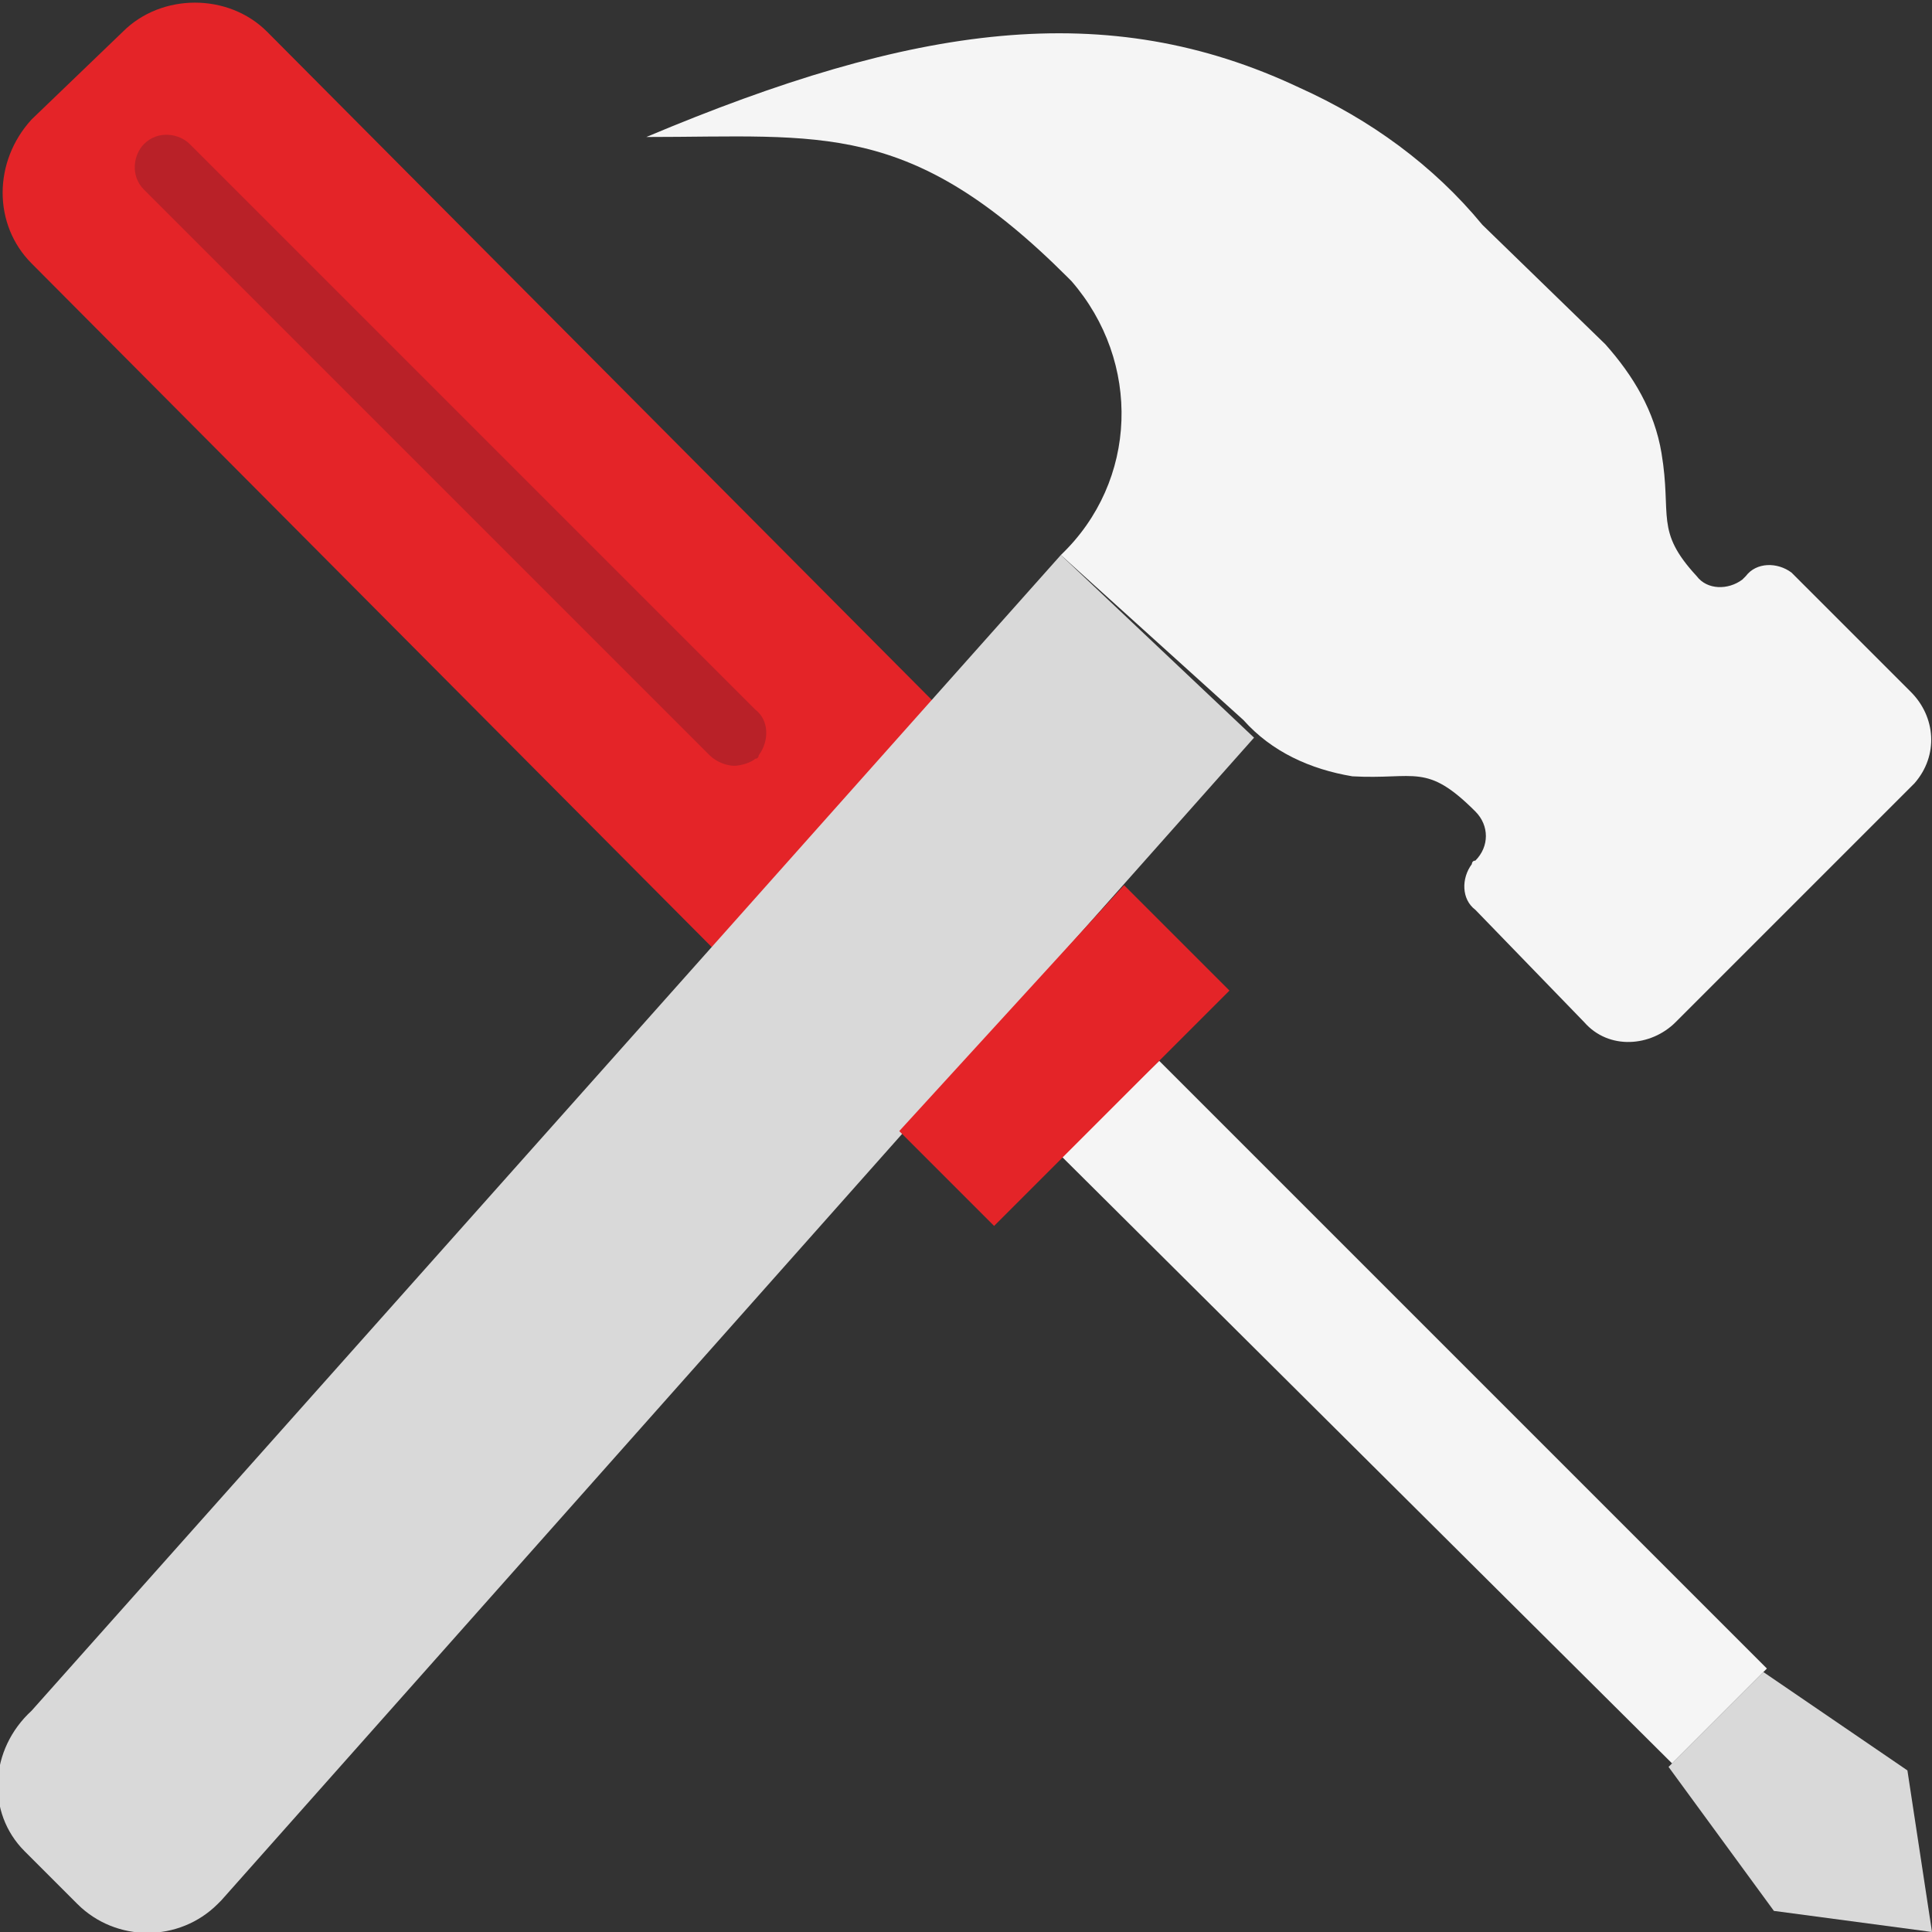 <?xml version="1.0" encoding="UTF-8"?> <!-- Generator: Adobe Illustrator 22.1.0, SVG Export Plug-In . SVG Version: 6.00 Build 0) --> <svg xmlns="http://www.w3.org/2000/svg" xmlns:xlink="http://www.w3.org/1999/xlink" id="Слой_1" x="0px" y="0px" viewBox="0 0 55 55" style="enable-background:new 0 0 55 55;" xml:space="preserve"><rect x="0" y="0" width="55" height="55" fill="#333333" stroke="none"/> <style type="text/css"> .st0{fill:#E42428;} .st1{fill:#D9D9D9;} .st2{fill:#F5F5F5;} .st3{fill:#B92128;} </style> <title>Ресурс 2</title> <g id="Слой_2_1_"> <g id="Слой_1-2"> <path class="st0" d="M20.3,27l6.3-7L7.6,0.9c-1.1-1.1-3-1.1-4.1,0L0.9,3.4c-1.1,1.2-1.1,3,0,4.1L20.3,27z"></path> <path class="st1" d="M50.5,54.4L55,55l-0.7-4.6l-4.1-2.8l-2.7,2.7L50.5,54.4z"></path> <path class="st2" d="M30.2,32.9l17.4,17.3l2.7-2.7L33,30.2L30.2,32.9z"></path> <path class="st3" d="M20.9,21.8c-0.2,0-0.5-0.1-0.7-0.3L4.1,5.4c-0.4-0.4-0.3-1,0-1.3c0.4-0.4,1-0.3,1.3,0l16.1,16.1 c0.4,0.3,0.4,0.9,0.1,1.3c0,0,0,0.1-0.1,0.1C21.4,21.7,21.1,21.8,20.9,21.8"></path> <path class="st2" d="M30.2,15.8c2.2-2.1,2.3-5.5,0.3-7.8c0,0-0.1-0.1-0.1-0.1c-4.5-4.5-7-4-12-4C26,0.7,31.5-0.1,37,2.5 c2,0.9,3.8,2.2,5.2,3.9l3.5,3.4c0.8,0.9,1.4,1.9,1.6,3.1c0.3,1.8-0.2,2.2,1,3.5c0.3,0.4,0.9,0.4,1.3,0.1c0,0,0.1-0.1,0.1-0.1 C50,16,50.6,16,51,16.3c0,0,0,0,0.1,0.1l3.3,3.3c0.7,0.7,0.8,1.8,0.1,2.6c0,0-0.1,0.1-0.1,0.1l-6.7,6.7c-0.7,0.7-1.9,0.8-2.6,0 c0,0,0,0,0,0l-3.1-3.2c-0.4-0.3-0.4-0.9-0.1-1.3c0,0,0-0.1,0.1-0.1c0.4-0.4,0.4-1,0-1.4c-1.4-1.4-1.7-0.9-3.5-1 c-1.2-0.2-2.3-0.7-3.1-1.6L30.2,15.8"></path> <path class="st1" d="M30.2,15.8L0.9,48.7c-1.2,1.1-1.3,2.9-0.2,4c0,0,0.1,0.1,0.1,0.1l1.4,1.4c1.1,1.1,2.9,1.1,4,0 c0,0,0.1-0.1,0.1-0.1L35.7,21L30.2,15.8z"></path> <path class="st0" d="M25.6,32.2l2.7,2.7l6.7-6.7l-3-3L25.6,32.2z"></path> </g> </g> </svg> 
